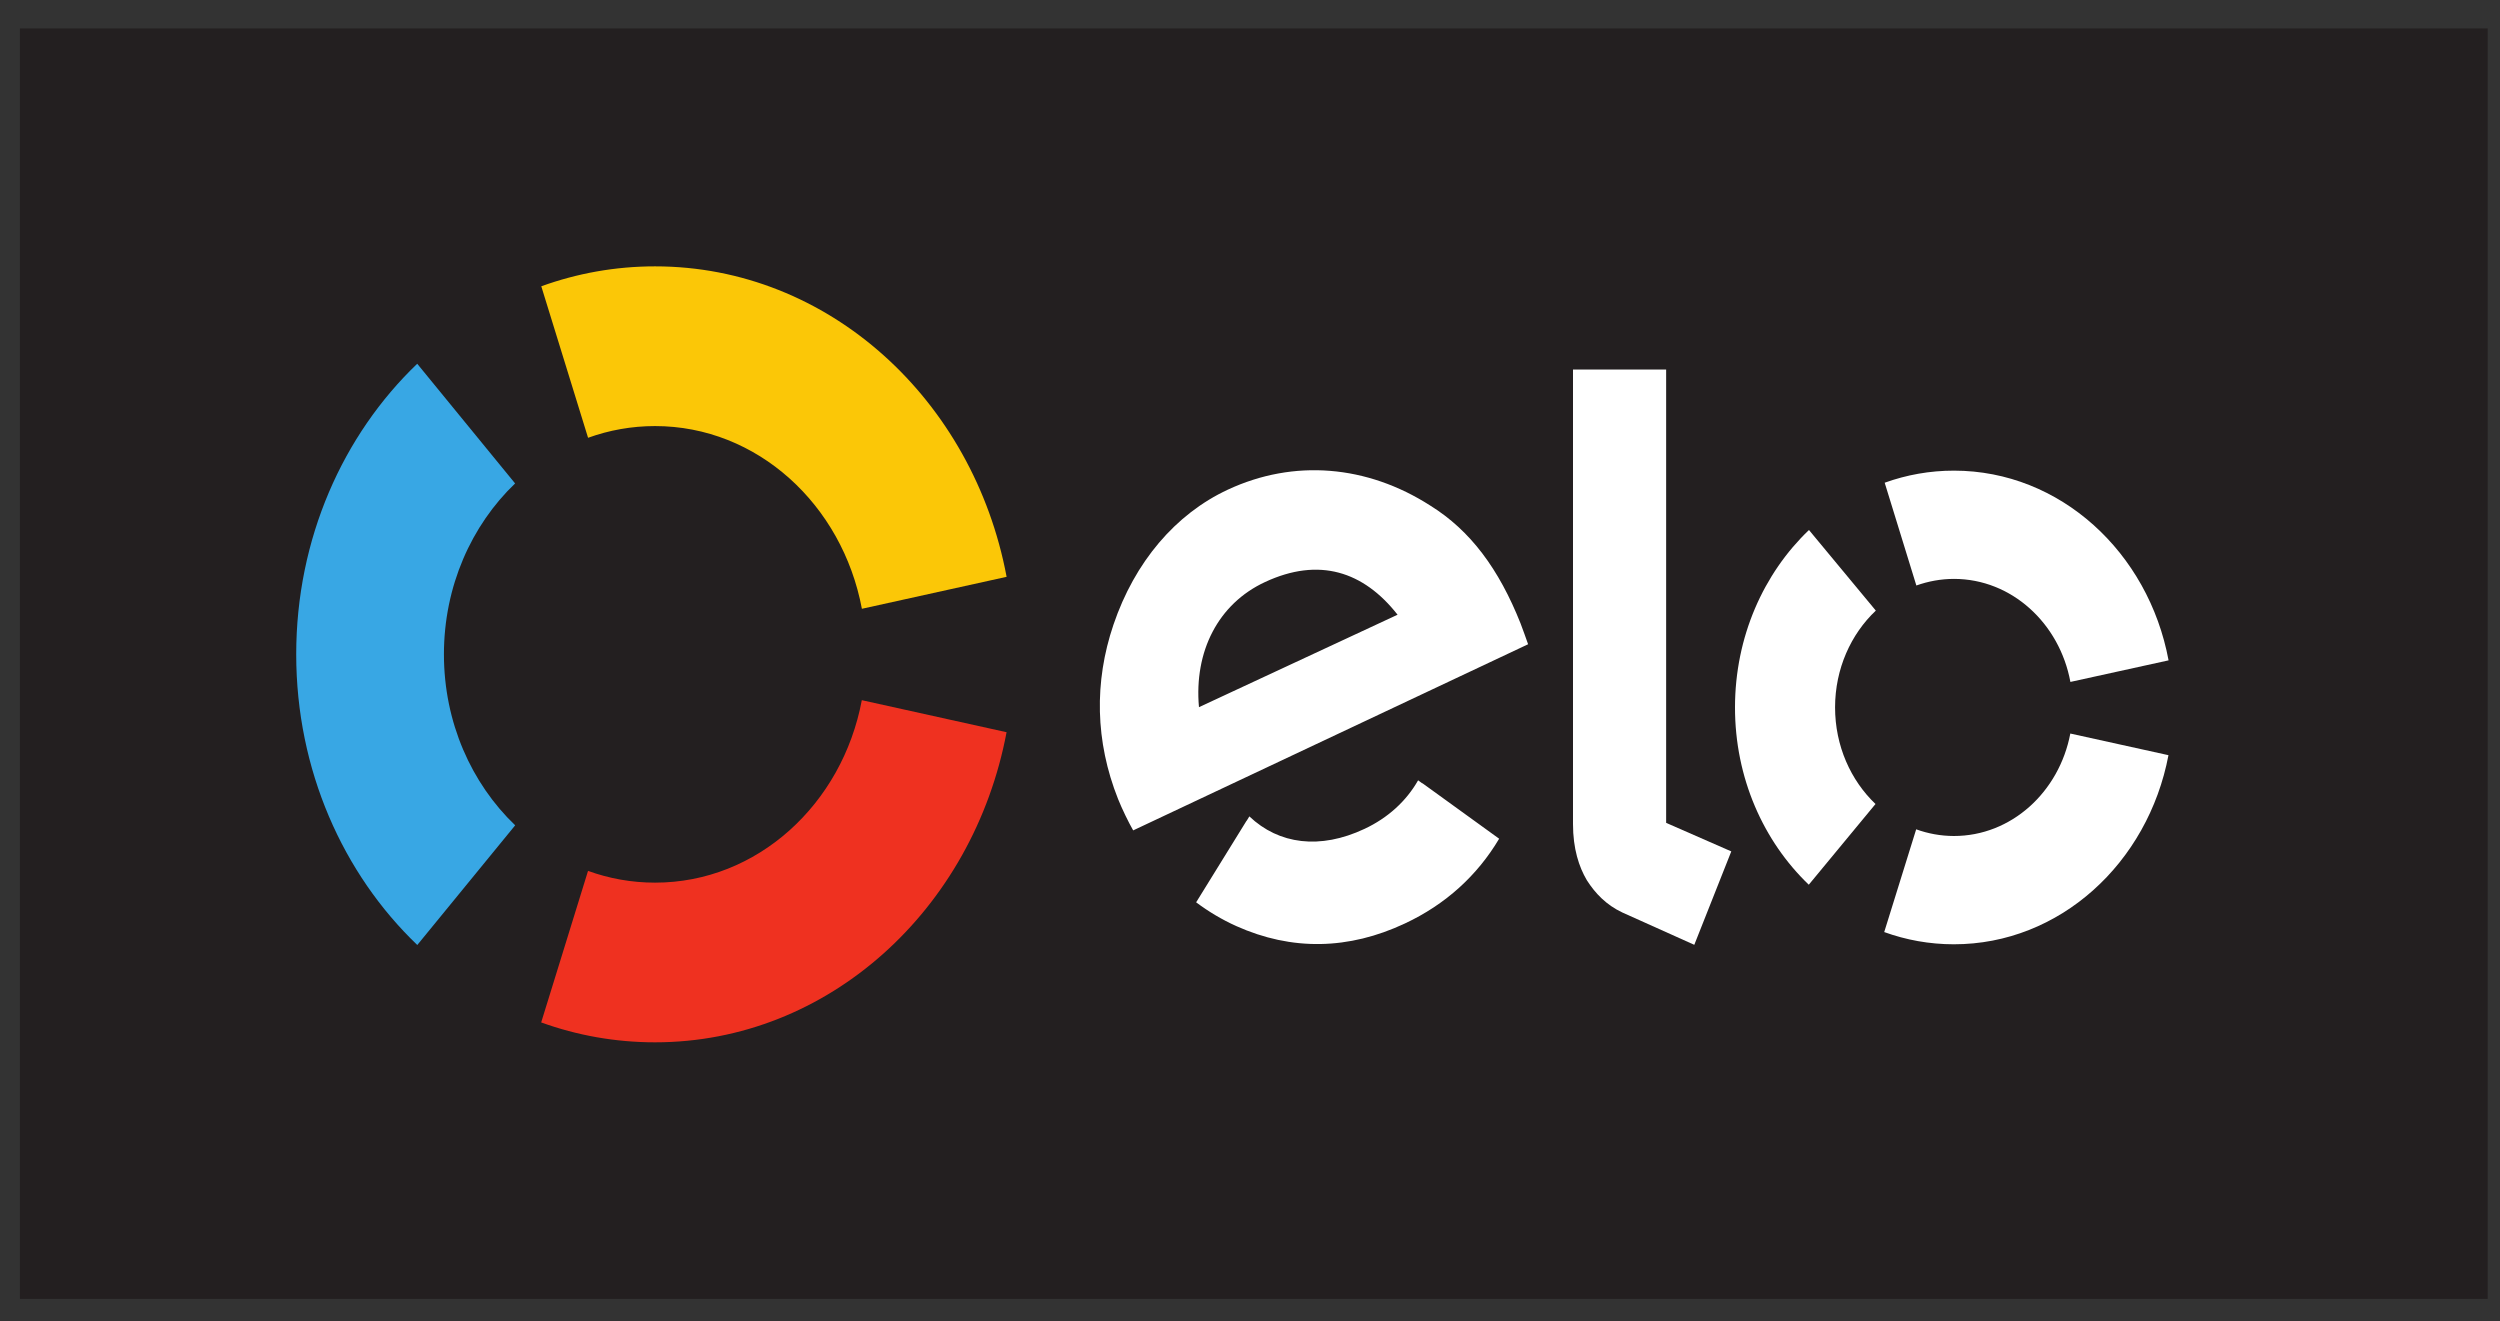 <svg width="70" height="37" viewBox="0 0 70 37" fill="none" xmlns="http://www.w3.org/2000/svg">
<rect x="0" y="0" width="70" height="37" fill="#333333" stroke="none"/>
<path d="M69.655 36.369H0.558V0.796H69.655V36.369Z" fill="#231F20"/>
<path d="M16.466 12.258C17.055 12.045 17.686 11.93 18.341 11.93C21.2 11.93 23.585 14.126 24.133 17.046L28.185 16.151C27.255 11.192 23.202 7.458 18.341 7.458C17.227 7.458 16.157 7.654 15.156 8.016L16.466 12.258Z" fill="#FBC707"/>
<path d="M11.684 26.46L14.425 23.109C13.201 21.937 12.43 20.227 12.43 18.321C12.43 16.417 13.201 14.707 14.423 13.536L11.682 10.185C9.604 12.176 8.294 15.083 8.294 18.321C8.294 21.561 9.606 24.469 11.684 26.46Z" fill="#38A7E4"/>
<path d="M24.131 19.605C23.584 22.521 21.2 24.714 18.342 24.714C17.686 24.714 17.054 24.599 16.465 24.385L15.153 28.628C16.154 28.99 17.227 29.185 18.342 29.185C23.198 29.185 27.251 25.459 28.184 20.502L24.131 19.605Z" fill="#EF3120"/>
<path d="M39.826 21.929C39.825 21.931 39.824 21.932 39.823 21.934L39.707 21.849C39.376 22.432 38.859 22.903 38.205 23.209C36.961 23.794 35.809 23.644 34.982 22.859L34.906 22.983C34.905 22.983 34.905 22.982 34.903 22.982L33.492 25.265C33.842 25.527 34.218 25.751 34.613 25.929C36.172 26.629 37.767 26.596 39.338 25.857C40.474 25.326 41.366 24.513 41.976 23.484L39.826 21.929ZM35.421 16.297C34.109 16.907 33.431 18.239 33.571 19.801L39.132 17.212C38.177 15.996 36.931 15.594 35.421 16.297ZM31.729 23.251C31.596 23.019 31.415 22.646 31.306 22.373C30.665 20.762 30.634 19.094 31.176 17.494C31.771 15.738 32.91 14.395 34.38 13.71C36.23 12.849 38.275 13.02 40.047 14.156C41.172 14.854 41.97 15.933 42.576 17.457C42.654 17.653 42.721 17.862 42.787 18.039L31.729 23.251Z" fill="white"/>
<path d="M46.652 10.347V23.04L48.476 23.839L47.44 26.455L45.426 25.55C44.973 25.337 44.666 25.013 44.432 24.647C44.211 24.274 44.044 23.763 44.044 23.075V10.347H46.652Z" fill="white"/>
<path d="M51.382 19.806C51.383 18.725 51.825 17.756 52.523 17.097L50.651 14.84C49.381 16.054 48.582 17.827 48.58 19.803C48.578 21.781 49.376 23.555 50.646 24.772L52.514 22.512C51.821 21.852 51.382 20.884 51.382 19.806Z" fill="white"/>
<path d="M54.707 23.408C54.339 23.407 53.984 23.341 53.653 23.221L52.758 26.098C53.37 26.319 54.025 26.44 54.705 26.44C57.669 26.443 60.144 24.169 60.717 21.145L57.969 20.539C57.657 22.178 56.315 23.41 54.707 23.408Z" fill="white"/>
<path d="M54.715 13.178C54.036 13.177 53.383 13.296 52.771 13.516L53.658 16.394C53.99 16.276 54.345 16.209 54.713 16.209C56.324 16.211 57.667 17.45 57.971 19.094L60.72 18.49C60.156 15.463 57.683 13.18 54.715 13.178Z" fill="white"/>
</svg>
